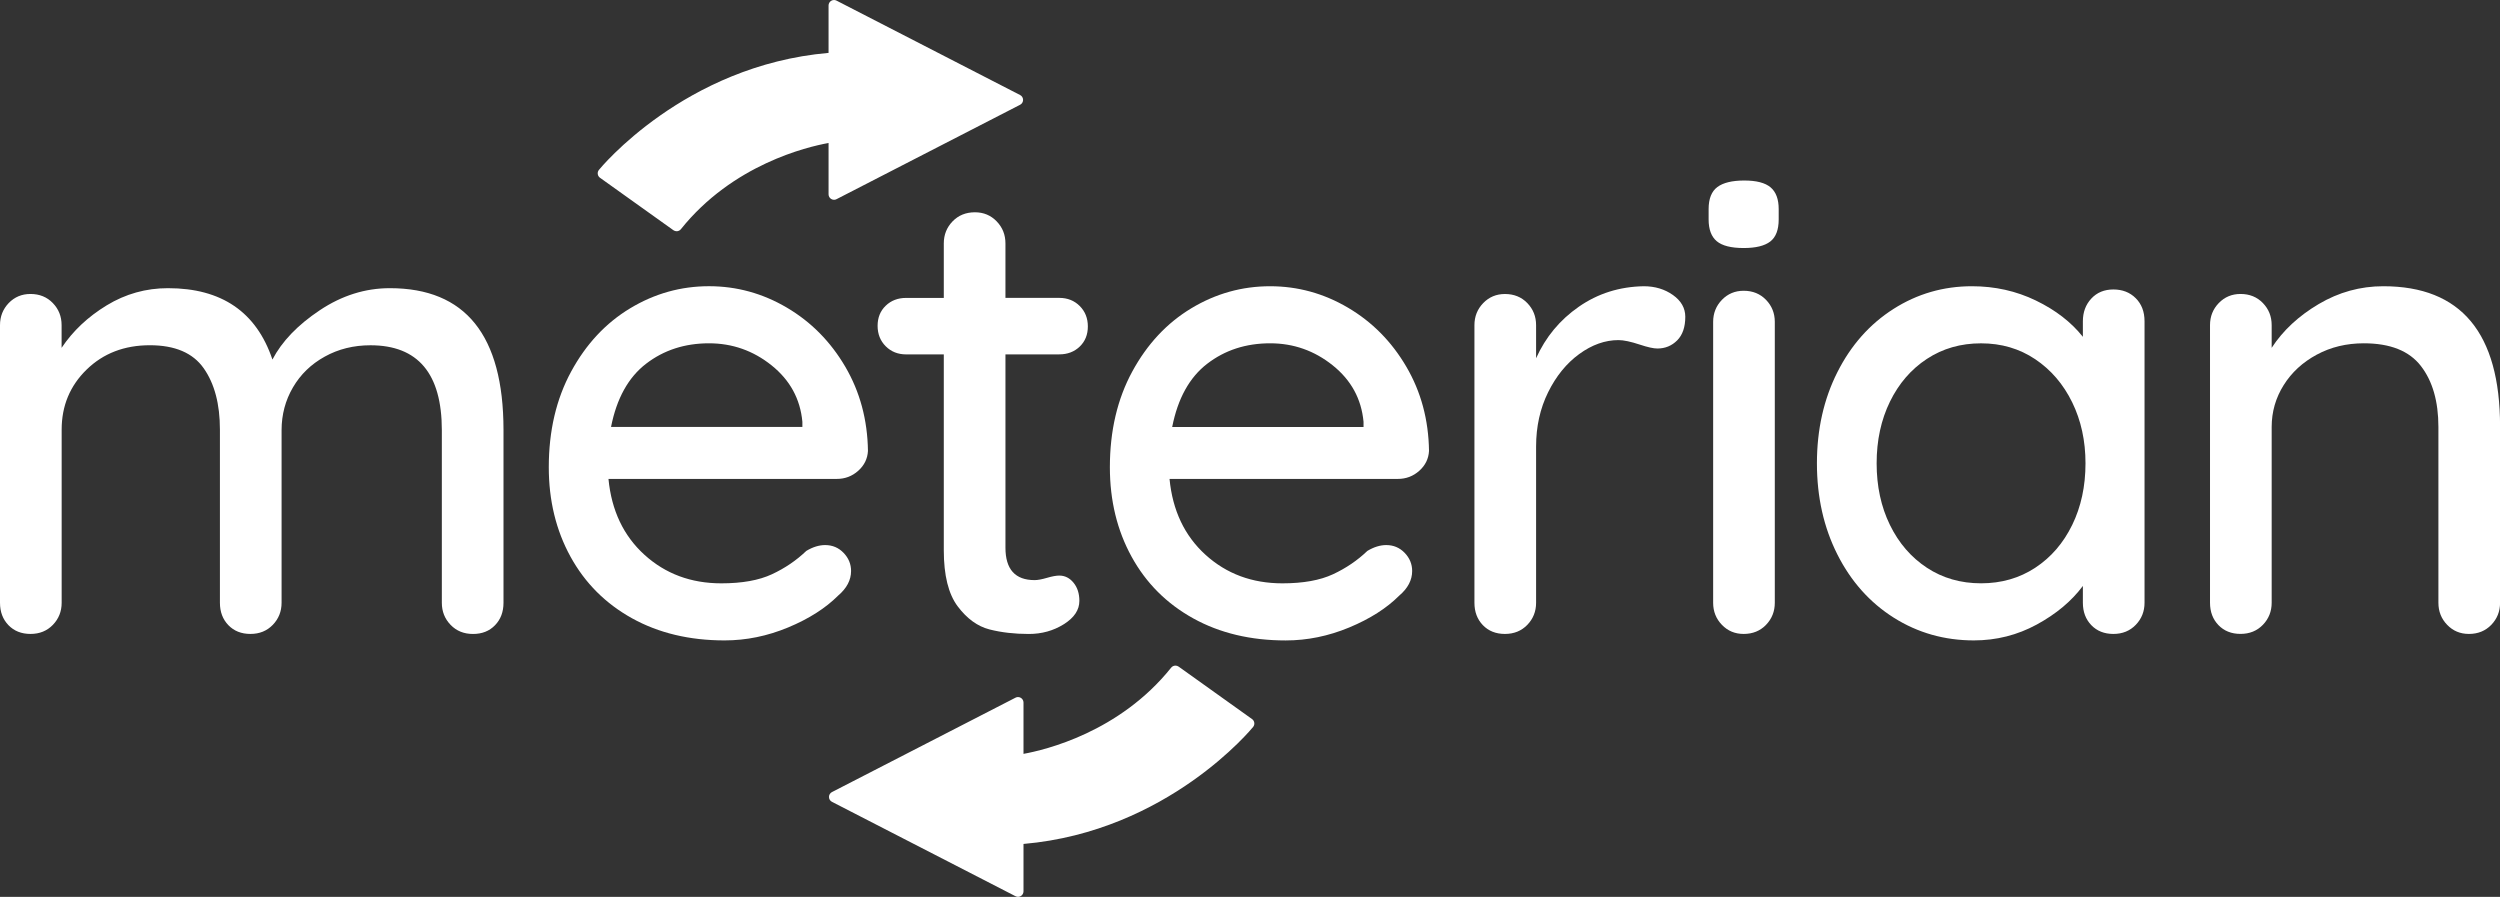 <?xml version="1.0" encoding="utf-8"?>
<!-- Generator: Adobe Illustrator 23.0.1, SVG Export Plug-In . SVG Version: 6.00 Build 0)  -->
<svg version="1.1" id="Layer_1" xmlns="http://www.w3.org/2000/svg" xmlns:xlink="http://www.w3.org/1999/xlink" x="0px" y="0px"
	 viewBox="0 0 772.79 277.24" style="enable-background:new 0 0 772.79 277.24;" xml:space="preserve">
<rect x="0" y="0" width="772.79" height="277.24" fill="#333333" stroke="none"/>
<style type="text/css">
	.st0{fill:#fff;}
</style>
<g>
	<path class="st0" d="M416.67,95.1c-7.49-4.41-15.51-6.62-24.06-6.62c-8.69,0-16.81,2.27-24.36,6.82
		c-7.55,4.55-13.64,11.06-18.25,19.55s-6.92,18.35-6.92,29.58c0,10.29,2.24,19.52,6.72,27.67s10.83,14.5,19.05,19.05
		s17.75,6.82,28.57,6.82c6.68,0,13.23-1.34,19.65-4.01c6.42-2.67,11.56-5.95,15.44-9.83c2.67-2.27,4.01-4.81,4.01-7.62
		c0-2.14-0.77-4.01-2.31-5.61s-3.44-2.41-5.71-2.41c-1.87,0-3.81,0.6-5.82,1.8c-3.07,2.94-6.62,5.35-10.63,7.22
		s-9.22,2.81-15.64,2.81c-9.36,0-17.28-2.94-23.76-8.82s-10.19-13.7-11.13-23.46h70.58c2.54,0,4.75-0.84,6.62-2.51
		s2.87-3.71,3.01-6.12c-0.13-9.62-2.47-18.31-7.02-26.07C430.17,105.59,424.16,99.51,416.67,95.1z M421.49,131.99h-59.15
		c1.74-8.82,5.35-15.34,10.83-19.55c5.48-4.21,11.96-6.32,19.45-6.32c7.22,0,13.67,2.27,19.35,6.82s8.86,10.36,9.52,17.44V131.99z"
		/>
	<path class="st0" d="M310.8,75.25c0-2.67-0.9-4.95-2.71-6.82c-1.8-1.87-4.04-2.81-6.72-2.81c-2.81,0-5.11,0.94-6.92,2.81
		c-1.8,1.87-2.71,4.14-2.71,6.82v16.84h-11.63c-2.54,0-4.65,0.8-6.32,2.41c-1.67,1.6-2.51,3.68-2.51,6.22s0.84,4.65,2.51,6.32
		s3.78,2.51,6.32,2.51h11.63v60.56c0,7.75,1.44,13.53,4.31,17.34s6.15,6.18,9.83,7.12s7.72,1.4,12.13,1.4c4.01,0,7.62-1,10.83-3.01
		s4.81-4.41,4.81-7.22c0-2.27-0.6-4.14-1.8-5.61c-1.2-1.47-2.67-2.21-4.41-2.21c-0.94,0-2.21,0.23-3.81,0.7s-2.87,0.7-3.81,0.7
		c-6.02,0-9.02-3.34-9.02-10.03v-59.75h16.64c2.54,0,4.65-0.8,6.32-2.41c1.67-1.6,2.51-3.68,2.51-6.22s-0.84-4.65-2.51-6.32
		s-3.78-2.51-6.32-2.51H310.8V75.25z"/>
	<path class="st0" d="M263.08,176.51c0-2.14-0.77-4.01-2.31-5.61s-3.44-2.41-5.71-2.41c-1.87,0-3.81,0.6-5.81,1.8
		c-3.07,2.94-6.62,5.35-10.63,7.22c-4.01,1.87-9.22,2.81-15.64,2.81c-9.36,0-17.28-2.94-23.76-8.82
		c-6.48-5.88-10.19-13.7-11.13-23.46h70.58c2.54,0,4.75-0.84,6.62-2.51s2.87-3.71,3.01-6.12c-0.13-9.62-2.47-18.31-7.02-26.07
		c-4.55-7.75-10.56-13.84-18.05-18.25s-15.51-6.62-24.06-6.62c-8.69,0-16.81,2.27-24.36,6.82s-13.64,11.06-18.25,19.55
		s-6.92,18.35-6.92,29.58c0,10.29,2.24,19.52,6.72,27.67s10.83,14.5,19.05,19.05s17.75,6.82,28.57,6.82
		c6.68,0,13.23-1.34,19.65-4.01s11.56-5.95,15.44-9.83C261.74,181.85,263.08,179.31,263.08,176.51z M199.71,112.44
		c5.48-4.21,11.96-6.32,19.45-6.32c7.22,0,13.67,2.27,19.35,6.82c5.68,4.55,8.86,10.36,9.52,17.44v1.6h-59.15
		C190.62,123.17,194.23,116.65,199.71,112.44z"/>
	<path class="st0" d="M120.51,89.08c-7.62,0-14.84,2.27-21.66,6.82c-6.82,4.55-11.7,9.62-14.64,15.24
		c-4.95-14.7-15.71-22.06-32.28-22.06c-6.82,0-13.13,1.77-18.95,5.31c-5.81,3.54-10.46,7.92-13.94,13.13v-7.02
		c0-2.67-0.9-4.95-2.71-6.82c-1.8-1.87-4.11-2.81-6.92-2.81c-2.67,0-4.91,0.94-6.72,2.81C0.9,95.56,0,97.84,0,100.51v85.82
		c0,2.81,0.87,5.11,2.61,6.92c1.74,1.8,4.01,2.71,6.82,2.71s5.11-0.94,6.92-2.81c1.8-1.87,2.71-4.14,2.71-6.82v-53.54
		c0-7.35,2.57-13.53,7.72-18.55c5.15-5.01,11.66-7.52,19.55-7.52c7.75,0,13.3,2.37,16.64,7.12c3.34,4.75,5.01,11.06,5.01,18.95
		v53.54c0,2.81,0.87,5.11,2.61,6.92c1.74,1.8,4.01,2.71,6.82,2.71s5.11-0.94,6.92-2.81c1.8-1.87,2.71-4.14,2.71-6.82v-53.34
		c0-4.81,1.17-9.22,3.51-13.23c2.34-4.01,5.61-7.19,9.83-9.52c4.21-2.34,8.92-3.51,14.14-3.51c14.7,0,22.06,8.76,22.06,26.27v53.34
		c0,2.67,0.9,4.95,2.71,6.82c1.8,1.87,4.11,2.81,6.92,2.81s5.08-0.9,6.82-2.71c1.74-1.8,2.61-4.11,2.61-6.92V132.8
		C155.6,103.65,143.9,89.08,120.51,89.08z"/>
	<path class="st0" d="M517.13,91.19c-2.54-1.8-5.55-2.71-9.02-2.71c-7.49,0.13-14.17,2.24-20.05,6.32
		c-5.88,4.08-10.29,9.39-13.23,15.94v-10.23c0-2.67-0.9-4.95-2.71-6.82c-1.8-1.87-4.11-2.81-6.92-2.81c-2.67,0-4.91,0.94-6.72,2.81
		c-1.8,1.87-2.71,4.14-2.71,6.82v85.82c0,2.81,0.87,5.11,2.61,6.92c1.74,1.8,4.01,2.71,6.82,2.71s5.11-0.94,6.92-2.81
		c1.8-1.87,2.71-4.14,2.71-6.82v-48.32c0-6.15,1.24-11.73,3.71-16.74s5.68-8.96,9.62-11.83s7.99-4.31,12.13-4.31
		c1.6,0,3.81,0.47,6.62,1.4c2.41,0.8,4.21,1.2,5.41,1.2c2.41,0,4.45-0.84,6.12-2.51c1.67-1.67,2.51-4.11,2.51-7.32
		C520.94,95.23,519.67,92.99,517.13,91.19z"/>
	<path class="st0" d="M653.28,89.48c-2.81,0-5.08,0.94-6.82,2.81c-1.74,1.87-2.61,4.21-2.61,7.02v4.81
		c-3.61-4.55-8.46-8.29-14.54-11.23c-6.08-2.94-12.67-4.41-19.75-4.41c-8.82,0-16.91,2.34-24.26,7.02
		c-7.35,4.68-13.13,11.2-17.34,19.55s-6.32,17.75-6.32,28.17c0,10.43,2.11,19.82,6.32,28.17s10.03,14.87,17.44,19.55
		c7.42,4.68,15.67,7.02,24.76,7.02c6.95,0,13.43-1.64,19.45-4.91c6.02-3.28,10.76-7.25,14.24-11.93v5.21c0,2.81,0.87,5.11,2.61,6.92
		c1.74,1.8,4.01,2.71,6.82,2.71s5.11-0.94,6.92-2.81c1.8-1.87,2.71-4.14,2.71-6.82V99.31c0-2.94-0.9-5.31-2.71-7.12
		C658.4,90.38,656.09,89.48,653.28,89.48z M640.55,162.27c-2.74,5.61-6.55,10.03-11.43,13.23c-4.88,3.21-10.46,4.81-16.74,4.81
		c-6.28,0-11.86-1.6-16.74-4.81c-4.88-3.21-8.69-7.62-11.43-13.23s-4.11-11.96-4.11-19.05c0-7.08,1.37-13.43,4.11-19.05
		c2.74-5.61,6.55-10.03,11.43-13.23c4.88-3.21,10.46-4.81,16.74-4.81c6.28,0,11.86,1.64,16.74,4.91c4.88,3.28,8.69,7.72,11.43,13.33
		s4.11,11.9,4.11,18.85C644.66,150.31,643.29,156.66,640.55,162.27z"/>
	<path class="st0" d="M736.7,88.48c-7.09,0-13.74,1.84-19.95,5.51c-6.22,3.68-11.06,8.19-14.54,13.53v-7.02
		c0-2.67-0.9-4.95-2.71-6.82c-1.8-1.87-4.11-2.81-6.92-2.81c-2.67,0-4.91,0.94-6.72,2.81c-1.8,1.87-2.71,4.14-2.71,6.82v85.82
		c0,2.81,0.87,5.11,2.61,6.92c1.74,1.8,4.01,2.71,6.82,2.71s5.11-0.94,6.92-2.81c1.8-1.87,2.71-4.14,2.71-6.82v-54.34
		c0-4.68,1.24-8.99,3.71-12.93c2.47-3.94,5.88-7.08,10.23-9.42c4.34-2.34,9.19-3.51,14.54-3.51c8.15,0,14.04,2.34,17.65,7.02
		c3.61,4.68,5.41,10.96,5.41,18.85v54.34c0,2.67,0.9,4.95,2.71,6.82c1.8,1.87,4.04,2.81,6.72,2.81c2.81,0,5.11-0.94,6.92-2.81
		c1.8-1.87,2.71-4.14,2.71-6.82v-54.54C772.79,102.92,760.76,88.48,736.7,88.48z"/>
	<path class="st0" d="M539.19,55.8c-3.74,0-6.52,0.67-8.32,2.01s-2.71,3.61-2.71,6.82v3.21c0,3.07,0.84,5.31,2.51,6.72
		c1.67,1.4,4.44,2.11,8.32,2.11c3.74,0,6.48-0.67,8.22-2.01c1.74-1.34,2.61-3.61,2.61-6.82v-3.21c0-3.07-0.84-5.31-2.51-6.72
		C545.64,56.5,542.93,55.8,539.19,55.8z"/>
	<path class="st0" d="M538.99,89.88c-2.67,0-4.91,0.94-6.72,2.81c-1.8,1.87-2.71,4.14-2.71,6.82v86.82c0,2.67,0.9,4.95,2.71,6.82
		c1.8,1.87,4.04,2.81,6.72,2.81c2.81,0,5.11-0.94,6.92-2.81c1.8-1.87,2.71-4.14,2.71-6.82V99.51c0-2.67-0.9-4.95-2.71-6.82
		S541.8,89.88,538.99,89.88z"/>
	<path class="st0" d="M208.17,71.17c0.3,0.21,0.64,0.31,0.98,0.31c0.5,0,0.99-0.22,1.32-0.63c15.98-19.98,38.99-25.45,45.65-26.65
		v15.87c0,0.59,0.31,1.13,0.81,1.44c0.27,0.16,0.57,0.25,0.88,0.25c0.26,0,0.53-0.06,0.77-0.19l56.76-29.19
		c0.56-0.29,0.91-0.87,0.91-1.5s-0.35-1.21-0.91-1.5L258.58,0.19C258.33,0.06,258.07,0,257.81,0c-0.3,0-0.61,0.08-0.88,0.25
		c-0.5,0.31-0.81,0.85-0.81,1.44v14.66c-44.66,3.88-70.73,35.86-70.99,36.18c-0.29,0.36-0.42,0.83-0.35,1.28
		c0.06,0.46,0.31,0.87,0.69,1.14L208.17,71.17z"/>
	<path class="st0" d="M364.33,206.06c-0.3-0.21-0.64-0.31-0.98-0.31c-0.5,0-0.99,0.22-1.32,0.63
		c-15.98,19.98-38.99,25.45-45.65,26.65v-15.87c0-0.59-0.31-1.13-0.81-1.44c-0.27-0.16-0.57-0.25-0.88-0.25
		c-0.26,0-0.53,0.06-0.77,0.19l-56.76,29.19c-0.56,0.29-0.91,0.87-0.91,1.5s0.35,1.21,0.91,1.5l56.76,29.19
		c0.24,0.12,0.51,0.19,0.77,0.19c0.3,0,0.61-0.08,0.88-0.25c0.5-0.31,0.81-0.85,0.81-1.44v-14.66
		c44.66-3.88,70.73-35.86,70.99-36.18c0.29-0.36,0.42-0.83,0.35-1.28c-0.06-0.46-0.31-0.87-0.69-1.14L364.33,206.06z"/>
</g>
</svg>

